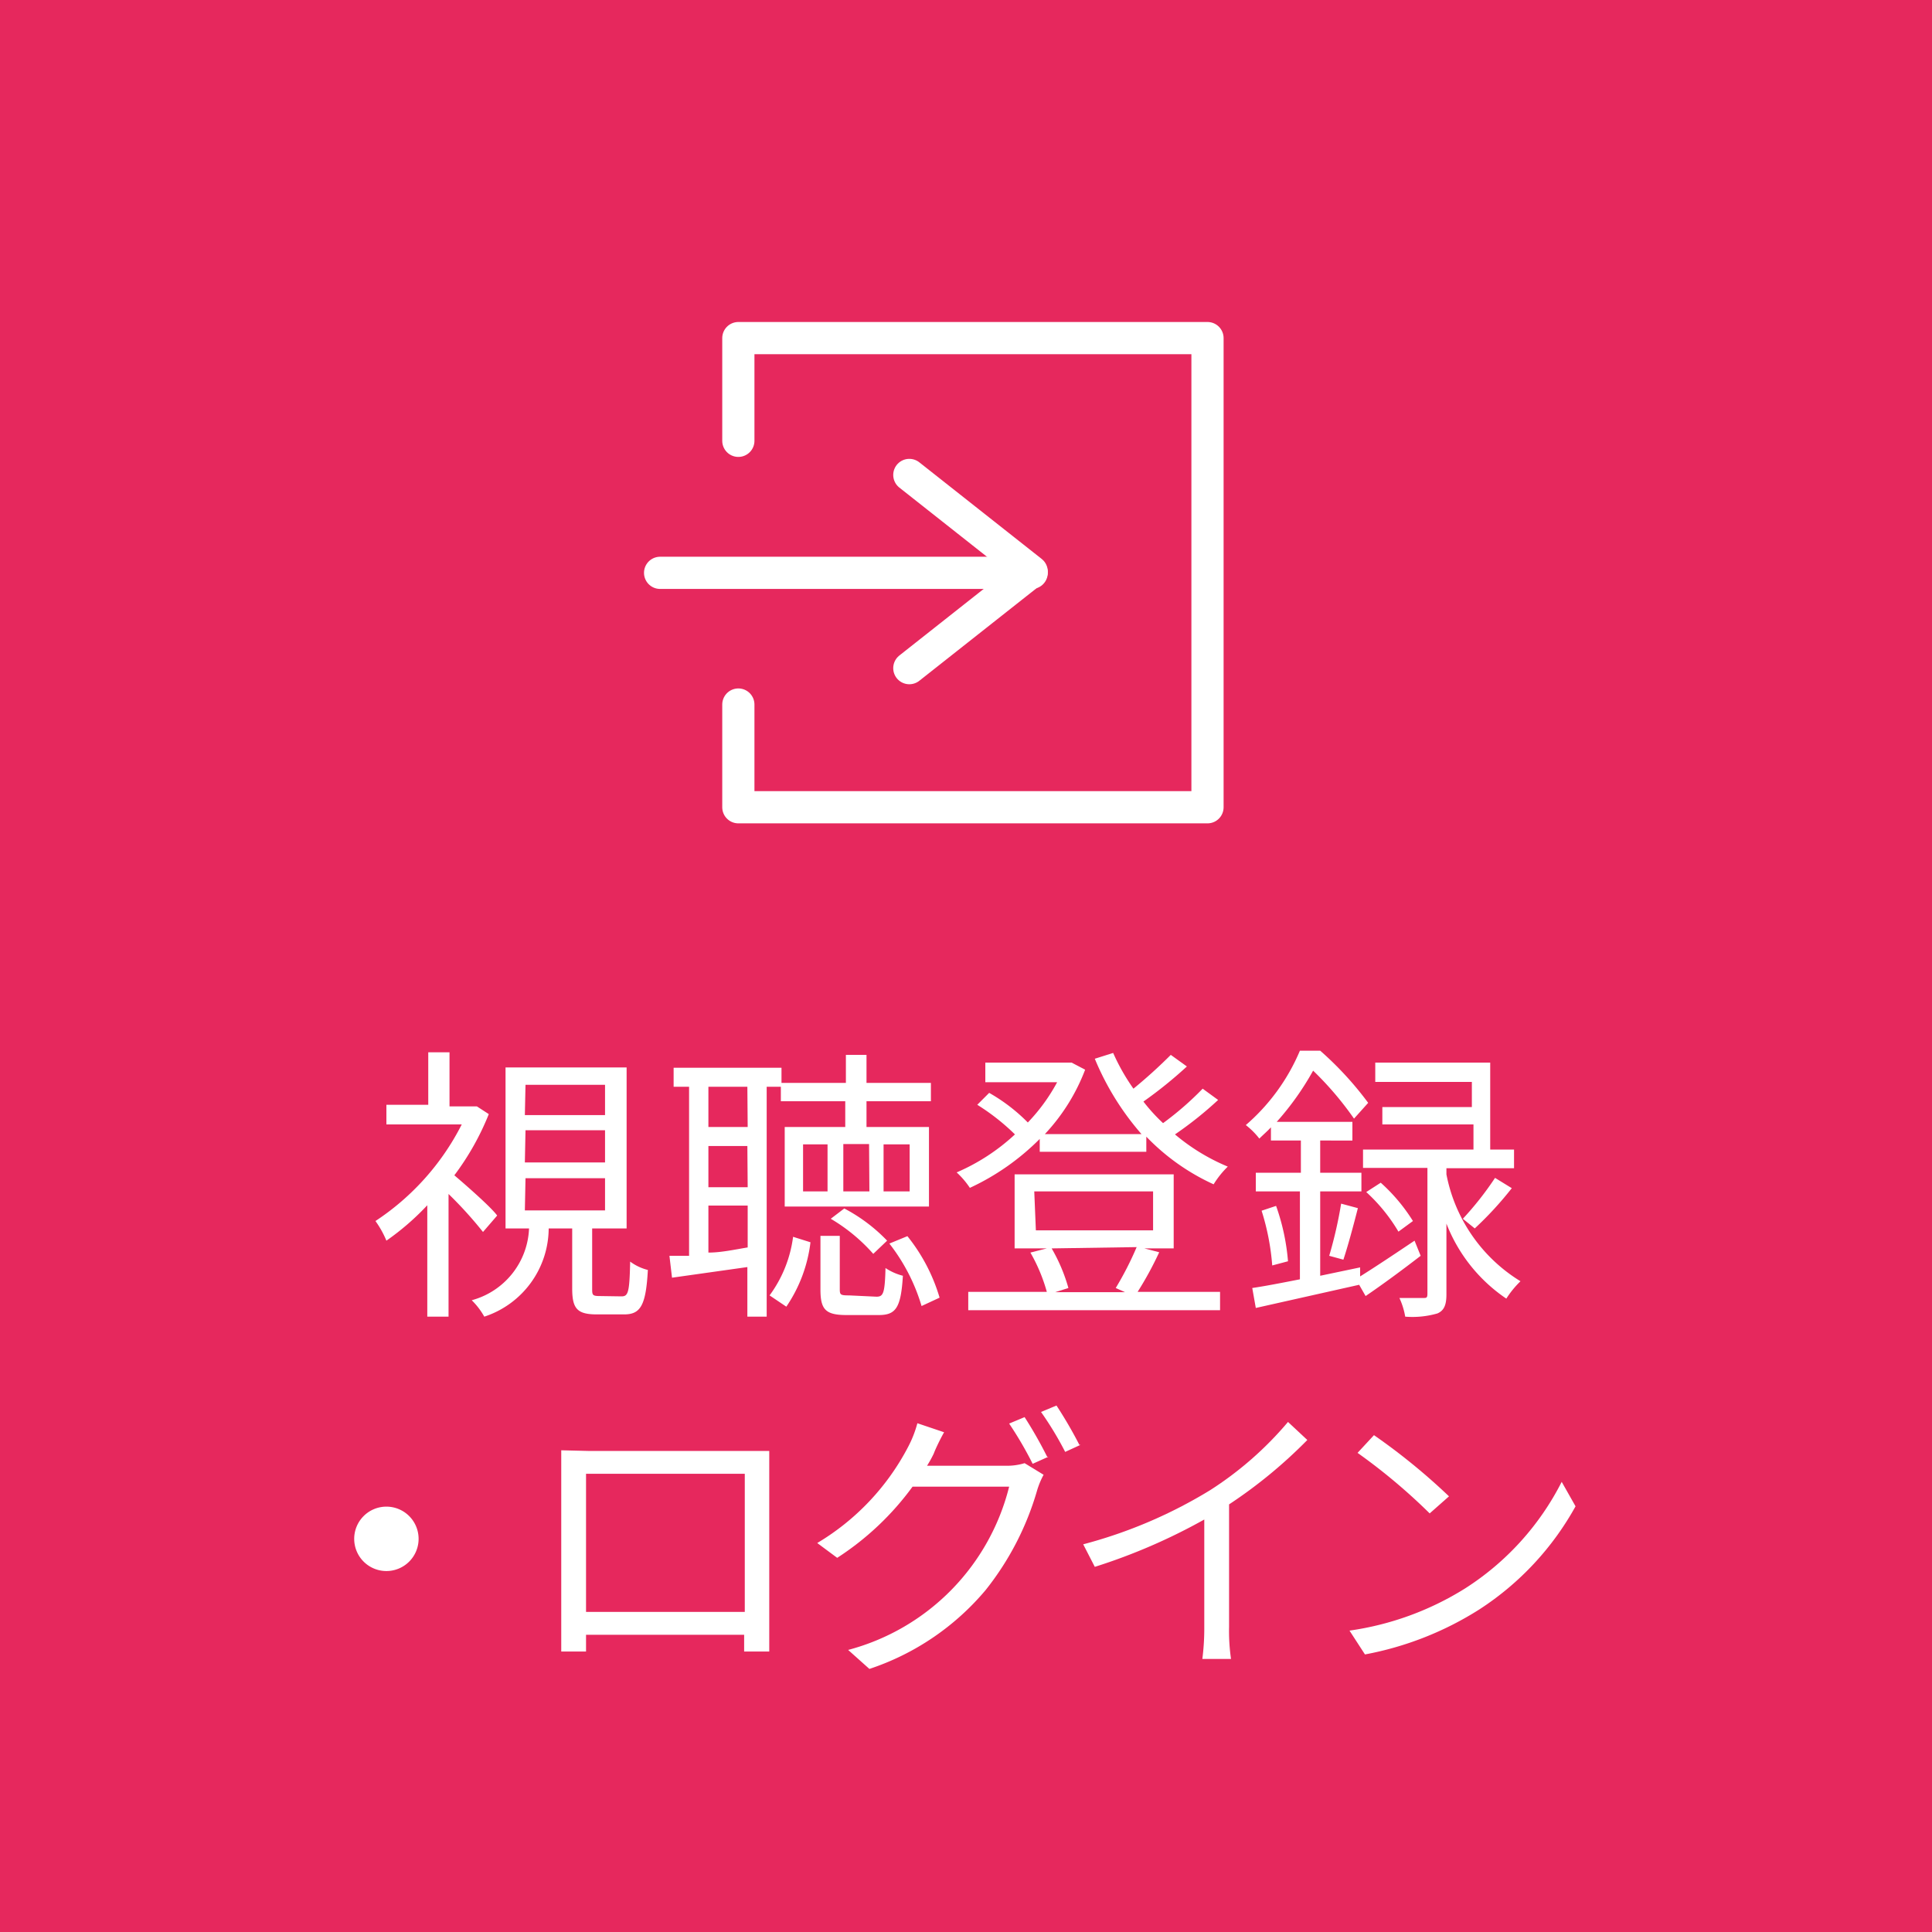 <svg xmlns="http://www.w3.org/2000/svg" viewBox="0 0 60 60"><defs><style>.cls-1{fill:#e6285d;}.cls-2{fill:#fff;}.cls-3{fill:none;stroke:#fff;stroke-linecap:round;stroke-linejoin:round;}</style></defs><g id="オブジェクト"><rect class="cls-1" width="60" height="60"/><path class="cls-2" d="M15,38.26a12.69,12.69,0,0,0-1.07-1.18v3.81h-.66V37.43A8,8,0,0,1,12,38.53a3,3,0,0,0-.34-.61,7.83,7.83,0,0,0,2.68-3H12v-.61h1.3V32.68h.66v1.68h.74l.11,0,.37.24a8.28,8.28,0,0,1-1.07,1.9c.4.34,1.15,1,1.33,1.25Zm4.3,2c.21,0,.25-.12.27-1.08a1.56,1.56,0,0,0,.55.26c-.06,1.11-.23,1.38-.74,1.38h-.84c-.62,0-.77-.18-.77-.81V38.15h-.73a2.9,2.9,0,0,1-2,2.74,2.24,2.24,0,0,0-.39-.51,2.41,2.41,0,0,0,1.78-2.23H15.7v-5h3.76v5H18.39V40c0,.22,0,.25.25.25Zm-3-5.63h2.49v-.94H16.32Zm0,1.47h2.49v-1H16.32Zm0,1.49h2.49v-1H16.32Z"/><path class="cls-2" d="M23.81,33.75v7.14h-.6V39.35l-2.34.33L20.79,39,21.4,39V33.75h-.48v-.59h3.35v.47h2v-.87h.64v.87h2v.57h-2V35h1.94v2.47H24.37V35h1.88V34.2h-2v-.45Zm-.6,0H22V35h1.22Zm0,1.84H22v1.28h1.22ZM22,38.9c.39,0,.8-.09,1.22-.16v-1.3H22Zm1.9,1.33a3.91,3.91,0,0,0,.73-1.82l.54.17a4.5,4.5,0,0,1-.75,2Zm1.8-4.69h-.76V37h.76Zm1.52,4.73c.21,0,.26-.1.28-.89a1.77,1.77,0,0,0,.54.24c-.06,1-.22,1.22-.75,1.22h-1c-.65,0-.81-.17-.81-.79V38.38h.6V40c0,.21,0,.23.3.23Zm-1-2.74a5.17,5.17,0,0,1,1.33,1l-.43.41a5.45,5.45,0,0,0-1.32-1.09Zm.77-2h-.8V37H27ZM27.44,37h.81V35.54h-.81Zm.74,1.39a5.55,5.55,0,0,1,1,1.91l-.56.26a5.83,5.83,0,0,0-1-1.94Z"/><path class="cls-2" d="M37.83,34.16a11.43,11.43,0,0,1-1.34,1.07,6.27,6.27,0,0,0,1.64,1,2.87,2.87,0,0,0-.44.55,6.82,6.82,0,0,1-2.09-1.48v.47H32.29v-.4a7.51,7.51,0,0,1-2.17,1.52,2.61,2.61,0,0,0-.41-.48,6.33,6.33,0,0,0,1.81-1.18,6.81,6.81,0,0,0-1.17-.92l.37-.37a5.5,5.5,0,0,1,1.2.92,5.7,5.7,0,0,0,.91-1.25H30.6V33h2.55l.13,0,.42.22a6.08,6.08,0,0,1-1.25,2h3A8.46,8.46,0,0,1,34,32.88l.57-.18a6.45,6.45,0,0,0,.63,1.11,15.59,15.59,0,0,0,1.16-1.05l.5.36a13.43,13.43,0,0,1-1.35,1.09,5.51,5.51,0,0,0,.61.67,9.64,9.64,0,0,0,1.23-1.07ZM36,38.89a10.64,10.64,0,0,1-.67,1.23h2.56v.57H30.07v-.57h2.44A5.26,5.26,0,0,0,32,38.9l.51-.13h-1v-2.3h4.94v2.3h-.91Zm-3.83-.68h3.64V37H32.12Zm.49.56A5.27,5.27,0,0,1,33.18,40l-.41.13h2.17L34.65,40a10.09,10.09,0,0,0,.65-1.27Z"/><path class="cls-2" d="M44.12,39c-.57.44-1.18.89-1.71,1.25l-.2-.35L39,40.62,38.89,40c.41-.06.92-.16,1.48-.27V37H39v-.58h1.4v-1h-.93v-.41c-.11.12-.24.23-.36.35a2.38,2.38,0,0,0-.42-.42,6.26,6.26,0,0,0,1.68-2.31H41a10.36,10.36,0,0,1,1.49,1.62l-.44.49a10,10,0,0,0-1.27-1.49,8.76,8.76,0,0,1-1.13,1.59H42v.58H41v1h1.28V37H41v2.62l1.24-.26,0,.28c.45-.28,1.08-.7,1.69-1.11Zm-4.49-1.55A6.75,6.75,0,0,1,40,39.17l-.49.13a7.48,7.48,0,0,0-.33-1.7ZM41.28,39a13.23,13.23,0,0,0,.37-1.62l.52.14c-.14.55-.31,1.18-.45,1.6Zm3.64-2.53a5,5,0,0,0,2.3,3.32,3,3,0,0,0-.44.54A5,5,0,0,1,44.92,38V40.2c0,.32-.07.5-.28.59a2.8,2.8,0,0,1-1,.1,2.27,2.27,0,0,0-.18-.58c.34,0,.64,0,.74,0s.13,0,.13-.14v-3.9h-2V35.7h3.43v-.78H42.93v-.54h2.78V33.6h-3V33h3.57V35.7h.74v.58H44.92Zm-1.49,1.78a5.36,5.36,0,0,0-1-1.23l.45-.29a5.49,5.49,0,0,1,1,1.19Zm2-.4a9.84,9.84,0,0,0,1-1.27l.52.32a10.86,10.86,0,0,1-1.15,1.25Z"/><path class="cls-2" d="M13,47.79a1,1,0,1,1-1-1A1,1,0,0,1,13,47.79Z"/><path class="cls-2" d="M18.26,45.06h4.83c.2,0,.53,0,.8,0,0,.23,0,.48,0,.71v4.43c0,.29,0,1,0,1.09h-.78c0-.06,0-.28,0-.52H18.2c0,.23,0,.45,0,.52h-.77c0-.11,0-.78,0-1.1V45.75c0-.21,0-.49,0-.71Zm-.06,5h4.93V45.77H18.2Z"/><path class="cls-2" d="M29,45.14a3.59,3.59,0,0,1-.21.38h2.44a1.86,1.86,0,0,0,.59-.08l.59.36a2.55,2.55,0,0,0-.2.48,8.93,8.93,0,0,1-1.6,3.1A8,8,0,0,1,27,51.83l-.66-.59a7,7,0,0,0,5-5.07h-3A8.82,8.82,0,0,1,26,48.38l-.62-.46a7.53,7.53,0,0,0,2.83-3,3.49,3.49,0,0,0,.28-.72l.83.28C29.21,44.67,29.05,45,29,45.14Zm3.56.1-.49.22a11.3,11.3,0,0,0-.73-1.25l.48-.2A13.35,13.35,0,0,1,32.52,45.24Zm1-.37-.48.22a10.21,10.21,0,0,0-.75-1.24l.48-.2A13.38,13.38,0,0,1,33.52,44.87Z"/><path class="cls-2" d="M37.58,46.28A10.7,10.7,0,0,0,40,44.16l.6.56a14.94,14.94,0,0,1-2.43,2v3.8a6.1,6.1,0,0,0,.06,1h-.89a7.48,7.48,0,0,0,.06-1V47.19A18.14,18.14,0,0,1,34,48.66l-.36-.7A14.73,14.73,0,0,0,37.58,46.28Z"/><path class="cls-2" d="M45.5,49.33a8.47,8.47,0,0,0,3-3.31l.43.76a9,9,0,0,1-3,3.21,10.06,10.06,0,0,1-3.54,1.39l-.48-.74A9.19,9.19,0,0,0,45.5,49.33ZM45,46.47,44.4,47a18.19,18.19,0,0,0-2.24-1.88l.51-.55A19.44,19.44,0,0,1,45,46.47Z"/><polyline class="cls-3" points="22.93 21.88 22.93 25.07 37.5 25.07 37.5 10.5 22.93 10.5 22.93 13.69"/><path class="cls-3" d="M28.24,14.75l3.8,3-3.8,3"/><line class="cls-3" x1="20.5" y1="17.79" x2="32.04" y2="17.79"/></g></svg>